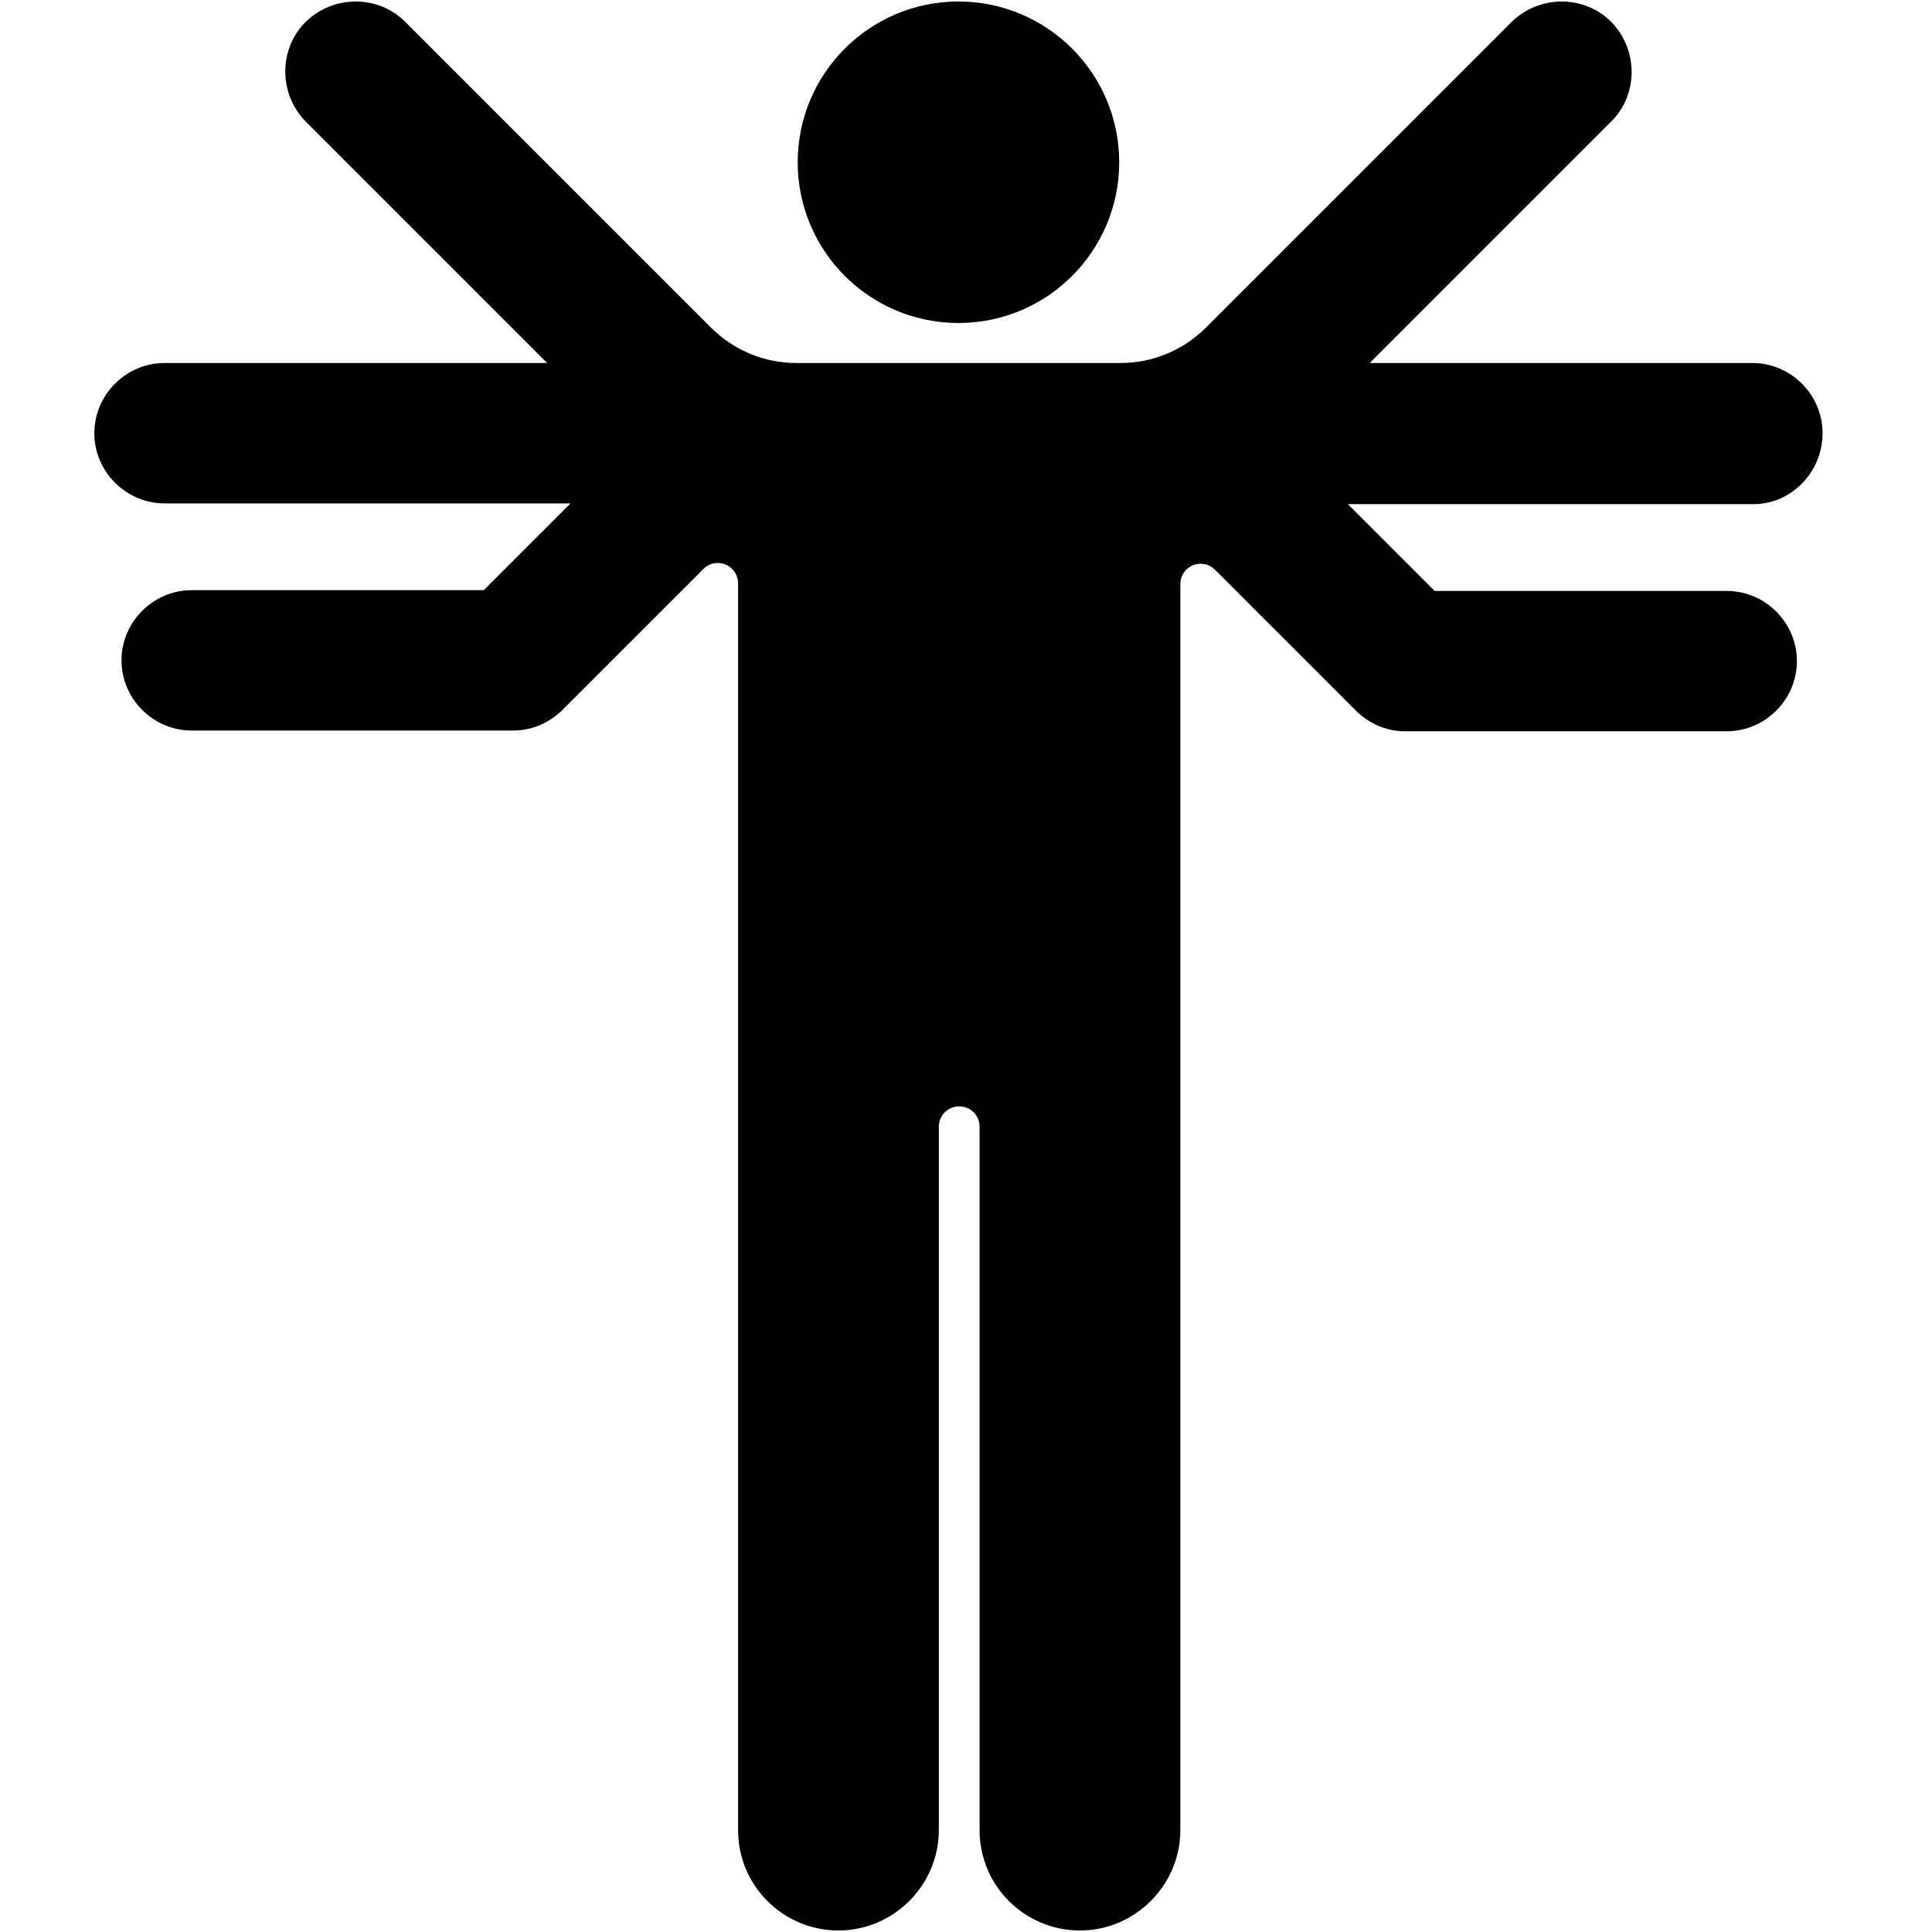 <?xml version="1.0" encoding="UTF-8"?> <!-- Uploaded to SVGRepo https://www.svgrepo.com --> <svg xmlns="http://www.w3.org/2000/svg" xmlns:xlink="http://www.w3.org/1999/xlink" version="1.1" id="Layer_1" x="0px" y="0px" viewBox="0 0 256 256" style="enable-background:new 0 0 256 256;" xml:space="preserve"> <g> <circle cx="127" cy="21.5" r="21.3"></circle> <path d="M241.5,57.4c0-5.1-4.2-9.3-9.3-9.3h-50.7l1.9-1.9l30.1-30.1c3.6-3.6,3.6-9.5,0-13.2c-3.6-3.6-9.5-3.6-13.2,0L170.2,33 l-10.4,10.4c-3.1,3.1-7.2,4.7-11.3,4.7H127h0h0h-21.5c-4.1,0-8.2-1.6-11.3-4.7L83.8,33L53.7,2.9c-3.6-3.6-9.5-3.6-13.2,0 c-3.6,3.6-3.6,9.5,0,13.2l30.1,30.1l1.9,1.9H21.8c-5.1,0-9.3,4.2-9.3,9.3c0,5.1,4.2,9.3,9.3,9.3h53.8c-5.7,5.7-11.5,11.5-11.5,11.5 H25.4c-5.1,0-9.3,4.2-9.3,9.3c0,5.1,4.2,9.3,9.3,9.3H68c2.5,0,4.7-1,6.4-2.6l18.8-18.8c0.5-0.5,1.1-0.8,1.9-0.8 c1.5,0,2.7,1.2,2.7,2.7v24v45.3v95.9c0,7.4,6,13.3,13.3,13.3s13.3-6,13.3-13.3v-93.2c0-1.5,1.2-2.7,2.7-2.7s2.7,1.2,2.7,2.7v93.2 c0,7.4,6,13.3,13.3,13.3s13.3-6,13.3-13.3v-95.9h0V77.4c0-1.5,1.2-2.7,2.7-2.7c0.7,0,1.4,0.3,1.9,0.8l18.8,18.8 c1.7,1.6,3.9,2.6,6.4,2.6h42.6c5.1,0,9.3-4.2,9.3-9.3c0-5.1-4.2-9.3-9.3-9.3h-38.7c0,0-5.8-5.8-11.5-11.5h53.8 C237.3,66.8,241.5,62.6,241.5,57.4z"></path> </g> </svg> 